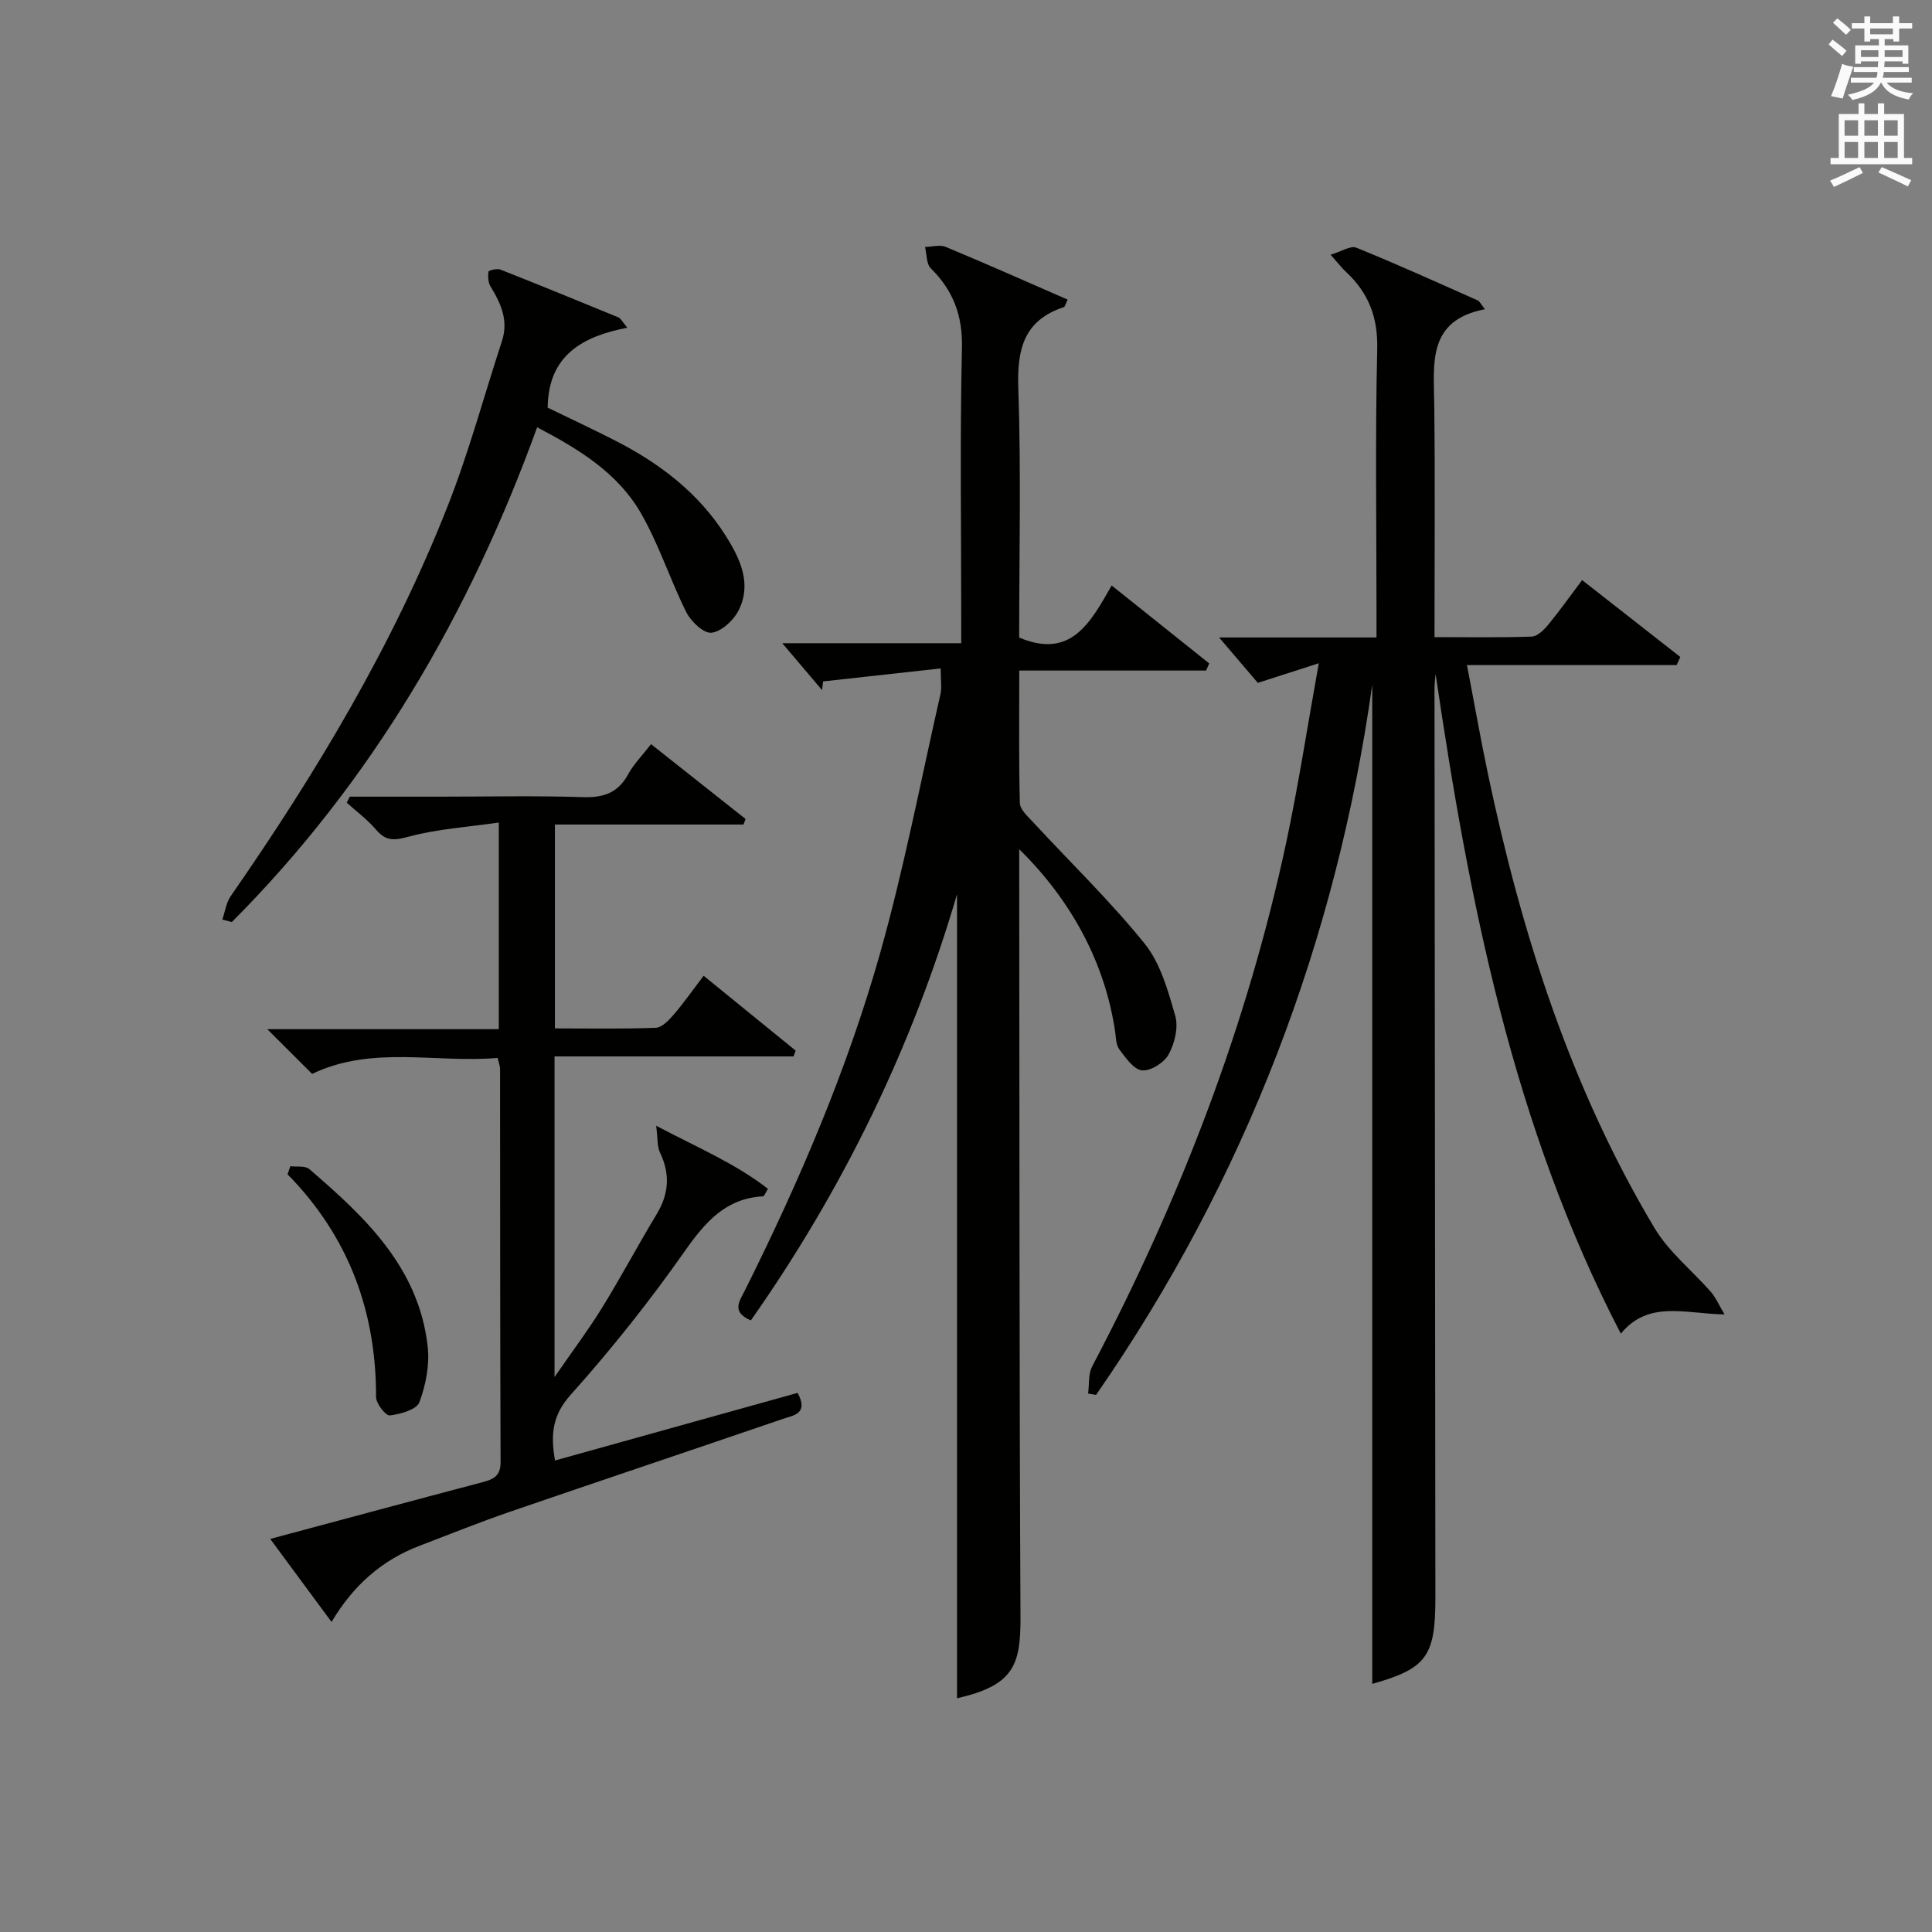 <?xml version="1.0" encoding="utf-8"?>
<!-- Generator: Adobe Illustrator 22.0.0, SVG Export Plug-In . SVG Version: 6.00 Build 0)  -->
<svg version="1.1" id="漢-ZDIC-典" xmlns="http://www.w3.org/2000/svg" xmlns:xlink="http://www.w3.org/1999/xlink" x="0px" y="0px"
	 viewBox="0 0 400 400" style="enable-background:new 0 0 400 400;" xml:space="preserve">
<rect x="0" y="0" width="400" height="400" fill="#808080" stroke="none"/>
<style type="text/css">
	.st1{fill:#010100;}
	.st2{fill:#fafafb;}
</style>
<g>
	
	<path class="st1" d="M273.04,137.32c-4.93,1.59-8.43,2.72-12.62,4.06c-2.4-2.82-5.15-6.04-8.02-9.4c10.53,0,21.26,0,32.59,0
		c0-2.22,0-3.99,0-5.76c0-18-0.28-36,0.15-53.98c0.15-6.59-1.82-11.63-6.46-15.94c-0.84-0.78-1.55-1.71-3.19-3.56
		c2.22-0.66,4.13-1.94,5.32-1.46c8.47,3.43,16.79,7.21,25.14,10.92c0.39,0.17,0.62,0.73,1.49,1.82
		c-11.99,2.3-10.59,11.25-10.49,19.83c0.18,15.8,0.05,31.61,0.05,48.06c6.92,0,13.53,0.12,20.12-0.11c1.17-0.04,2.52-1.37,3.4-2.43
		c2.4-2.92,4.6-6.02,7.04-9.27c6.97,5.46,13.65,10.69,20.33,15.92c-0.25,0.56-0.51,1.12-0.76,1.68c-14.15,0-28.3,0-43.41,0
		c1.56,8.1,2.83,15.35,4.35,22.56c6.95,32.99,17.08,64.86,34.47,93.98c2.98,4.99,7.84,8.84,11.74,13.3c0.92,1.05,1.47,2.41,2.77,4.6
		c-8.19-0.15-15.73-3-21.48,3.98c-22.41-43.21-31.4-89.51-38.34-136.56c-0.08,0.78-0.19,1.56-0.22,2.35c-0.04,1-0.01,2-0.01,3
		c0.06,61.98,0.11,123.97,0.18,185.95c0.01,12.1-1.87,14.61-13.07,17.77c0-69.23,0-138.59,0-206.89
		c-7.4,52.74-26.16,102.31-57.18,147.06c-0.55-0.09-1.1-0.19-1.65-0.28c0.26-1.89,0.01-4.05,0.85-5.64
		c18.15-34.45,32.05-70.47,40.2-108.59C268.84,162.51,270.65,150.58,273.04,137.32z"/>
	<path class="st1" d="M155.46,273.37c-4.19-1.74-2.28-4.12-1.22-6.23c11.21-22.49,21.13-45.56,27.96-69.73c4.99-17.68,8.44-35.8,12.52-53.74
		c0.29-1.26,0.04-2.64,0.04-5.28c-8.22,0.91-16.28,1.8-24.35,2.69c-0.07,0.6-0.14,1.2-0.21,1.8c-2.75-3.24-5.51-6.49-8.24-9.71
		c11.74,0,23.97,0,37.05,0c0-2.15,0-3.88,0-5.62c0-18.5-0.28-37,0.15-55.49c0.16-6.74-1.8-11.9-6.45-16.51
		c-0.94-0.93-0.82-2.92-1.19-4.42c1.44-0.03,3.07-0.52,4.29-0.01c8.42,3.5,16.74,7.21,25.23,10.91c-0.39,0.78-0.5,1.46-0.81,1.56
		c-8.26,2.75-9.68,8.71-9.4,16.76c0.59,17.29,0.18,34.61,0.18,51.65c10.74,4.53,14.74-3.08,19.15-10.78
		c7.05,5.63,13.62,10.88,20.2,16.14c-0.22,0.49-0.43,0.98-0.65,1.47c-12.69,0-25.39,0-38.68,0c0,9.57-0.11,18.51,0.12,27.44
		c0.03,1.31,1.58,2.71,2.65,3.86c7.77,8.4,16.04,16.38,23.2,25.26c3.28,4.07,4.84,9.76,6.33,14.96c0.68,2.38-0.14,5.67-1.37,7.95
		c-0.92,1.7-3.71,3.47-5.5,3.31c-1.71-0.15-3.41-2.61-4.71-4.34c-0.72-0.96-0.7-2.52-0.89-3.83c-2.09-13.82-8.75-26.71-19.84-37.62
		c0,2.41,0,4.14,0,5.86c0.06,50.99,0.01,101.98,0.26,152.97c0.05,9.94-1.24,14.28-13.14,16.95c0-55.46,0-111.04,0-166.45
		C188.9,216.68,174.57,246.19,155.46,273.37z"/>
	<path class="st1" d="M55.95,318.62c15.36-4.12,29.61-7.97,43.88-11.73c2.29-0.6,3.82-1.26,3.81-4.17c-0.11-27.16-0.08-54.32-0.11-81.49
		c0-0.48-0.21-0.95-0.5-2.2c-12.78,1.12-25.96-2.67-38.41,3.31c-2.86-2.86-5.77-5.76-9.28-9.26c16.26,0,31.94,0,47.93,0
		c0-14.18,0-27.77,0-42.78c-6.44,0.93-12.67,1.32-18.58,2.9c-2.98,0.8-4.73,1.04-6.79-1.38c-1.78-2.09-4.05-3.77-6.11-5.63
		c0.21-0.42,0.43-0.84,0.64-1.25c6.24,0,12.49,0,18.73,0c9.83,0,19.67-0.22,29.49,0.1c4.28,0.14,7.29-0.86,9.4-4.73
		c1.16-2.13,2.95-3.92,4.74-6.24c6.7,5.3,13.13,10.39,19.57,15.49c-0.14,0.38-0.28,0.77-0.42,1.15c-12.86,0-25.71,0-39.05,0
		c0,14.27,0,27.95,0,42.21c7,0,13.94,0.14,20.88-0.13c1.29-0.05,2.72-1.57,3.71-2.72c2.06-2.39,3.87-4.99,6.2-8.05
		c6.43,5.23,12.74,10.36,19.05,15.5c-0.15,0.4-0.29,0.8-0.44,1.2c-16.36,0-32.72,0-49.48,0c0,22,0,43.37,0,66.38
		c3.82-5.52,7.03-9.79,9.82-14.31c3.93-6.36,7.44-12.98,11.31-19.38c2.55-4.21,2.85-8.32,0.71-12.77c-0.6-1.26-0.45-2.88-0.8-5.57
		c8.65,4.57,16.45,7.84,23.15,13.07c-0.64,1.03-0.8,1.53-0.99,1.54c-7.8,0.43-12.01,5.35-16.25,11.38
		c-7.25,10.32-15.15,20.27-23.57,29.67c-3.8,4.24-4.24,8.15-3.28,13.65c16.94-4.72,33.62-9.37,50.23-14
		c2.37,4.39-0.95,4.66-3.06,5.39c-18.85,6.46-37.75,12.78-56.6,19.26c-6.28,2.16-12.44,4.65-18.65,7.02
		c-7.74,2.96-13.66,8.14-18.19,15.76C64.33,329.96,60.36,324.58,55.95,318.62z"/>
	<path class="st1" d="M46.03,190.39c0.56-1.63,0.79-3.49,1.74-4.86c17.68-25.47,33.6-51.95,44.97-80.89c4.36-11.09,7.47-22.67,11.18-34.02
		c1.39-4.24-0.19-7.77-2.34-11.27c-0.52-0.84-0.59-2.1-0.44-3.11c0.04-0.27,1.77-0.7,2.48-0.42c8.19,3.23,16.34,6.57,24.48,9.92
		c0.39,0.16,0.62,0.71,1.78,2.11c-9.27,1.79-16.37,5.7-16.49,16.55c4.29,2.08,9.04,4.31,13.71,6.68
		c9.35,4.74,17.53,10.91,23.19,19.91c2.99,4.75,5.43,9.91,2.59,15.46c-1.05,2.04-3.55,4.33-5.59,4.55
		c-1.61,0.17-4.23-2.33-5.19-4.24c-3.4-6.78-5.7-14.16-9.51-20.69c-4.73-8.11-12.6-13.02-21.38-17.6
		C97.16,127.21,76.99,161.82,48,190.9C47.34,190.73,46.69,190.56,46.03,190.39z"/>
	<path class="st1" d="M60.12,241.45c1.32,0.17,3.07-0.14,3.91,0.59c11.59,9.96,22.69,20.41,24.52,36.75c0.42,3.78-0.38,7.96-1.73,11.54
		c-0.58,1.53-3.92,2.46-6.12,2.72c-0.83,0.1-2.85-2.46-2.84-3.81c0.03-17.77-5.69-33.25-18.33-46.12
		C59.72,242.56,59.92,242.01,60.12,241.45z"/>
	<path class="st2" d="M378.6,9.2l0.8-1c0.9,0.7,1.9,1.4,2.9,2.3l-0.9,1.1C380.3,10.7,379.4,9.9,378.6,9.2z M379.1,19.9
		c0.9-2.1,1.6-4.3,2.3-6.7c0.4,0.2,0.8,0.4,2.3,0.6c-0.7,2.1-1.5,4.3-2.2,6.6L379.1,19.9z M379.5,4.7l0.9-0.9c1,0.8,2,1.6,2.8,2.4
		l-1,1C381.2,6.3,380.3,5.4,379.5,4.7z M392,3.4h1.2v1.4h2.7v1.1h-2.7v2.7H392V8.1h-1.8v1.3h4.9v3.8h-1.2v-0.5h-3.7
		c0,0.4-0.1,0.9-0.1,1.2h5.1v1H390c0,0.5-0.1,0.9-0.2,1.2h6v1h-5.2c1.1,1.3,2.9,2,5.5,2.2c-0.4,0.4-0.7,0.8-0.9,1.3
		c-2.9-0.5-4.8-1.6-5.7-3.5h-0.1c-0.8,1.7-2.7,2.9-5.9,3.6c-0.2-0.4-0.6-0.8-0.9-1.1c2.8-0.6,4.6-1.4,5.4-2.5h-4.8v-1h5.3
		c0.1-0.3,0.2-0.7,0.2-1.2h-4.9v-1h5c0-0.4,0-0.8,0.1-1.2h-3.6v0.5h-1.2V9.4h4.9V8.1h-1.8v0.5H386V5.9h-2.6V4.8h2.6V3.4h1.2v1.4h4.7
		V3.4z M385.3,11.8h3.6c0-0.4,0-0.9,0-1.4h-3.6V11.8z M387.2,7.1h4.7V5.9h-4.7V7.1z M393.9,10.4h-3.7c0,0.5,0,1,0,1.4h3.7V10.4z"/>
	<path class="st2" d="M384.7,21.4h1.3v2.2h2.8v-2.2h1.3v2.2h4.1v9.1h1.7V34h-16.9v-1.3h1.7v-9.1h4.1V21.4z M385,34.6l0.7,1.2
		c-1.8,0.9-3.8,1.9-6,2.9c-0.2-0.4-0.5-0.8-0.8-1.3C381.3,36.4,383.3,35.4,385,34.6z M381.9,28.1h2.8v-3.2h-2.8V28.1z M381.9,32.7
		h2.8v-3.3h-2.8V32.7z M386,28.1h2.8v-3.2H386V28.1z M386,32.7h2.8v-3.3H386V32.7z M389.6,34.6c2.1,0.9,4.1,1.8,6.1,2.7l-0.7,1.3
		c-2.2-1.1-4.2-2-6.1-2.9L389.6,34.6z M392.9,24.9h-2.8v3.2h2.8V24.9z M390.1,32.7h2.8v-3.3h-2.8V32.7z"/>
</g>
</svg>
